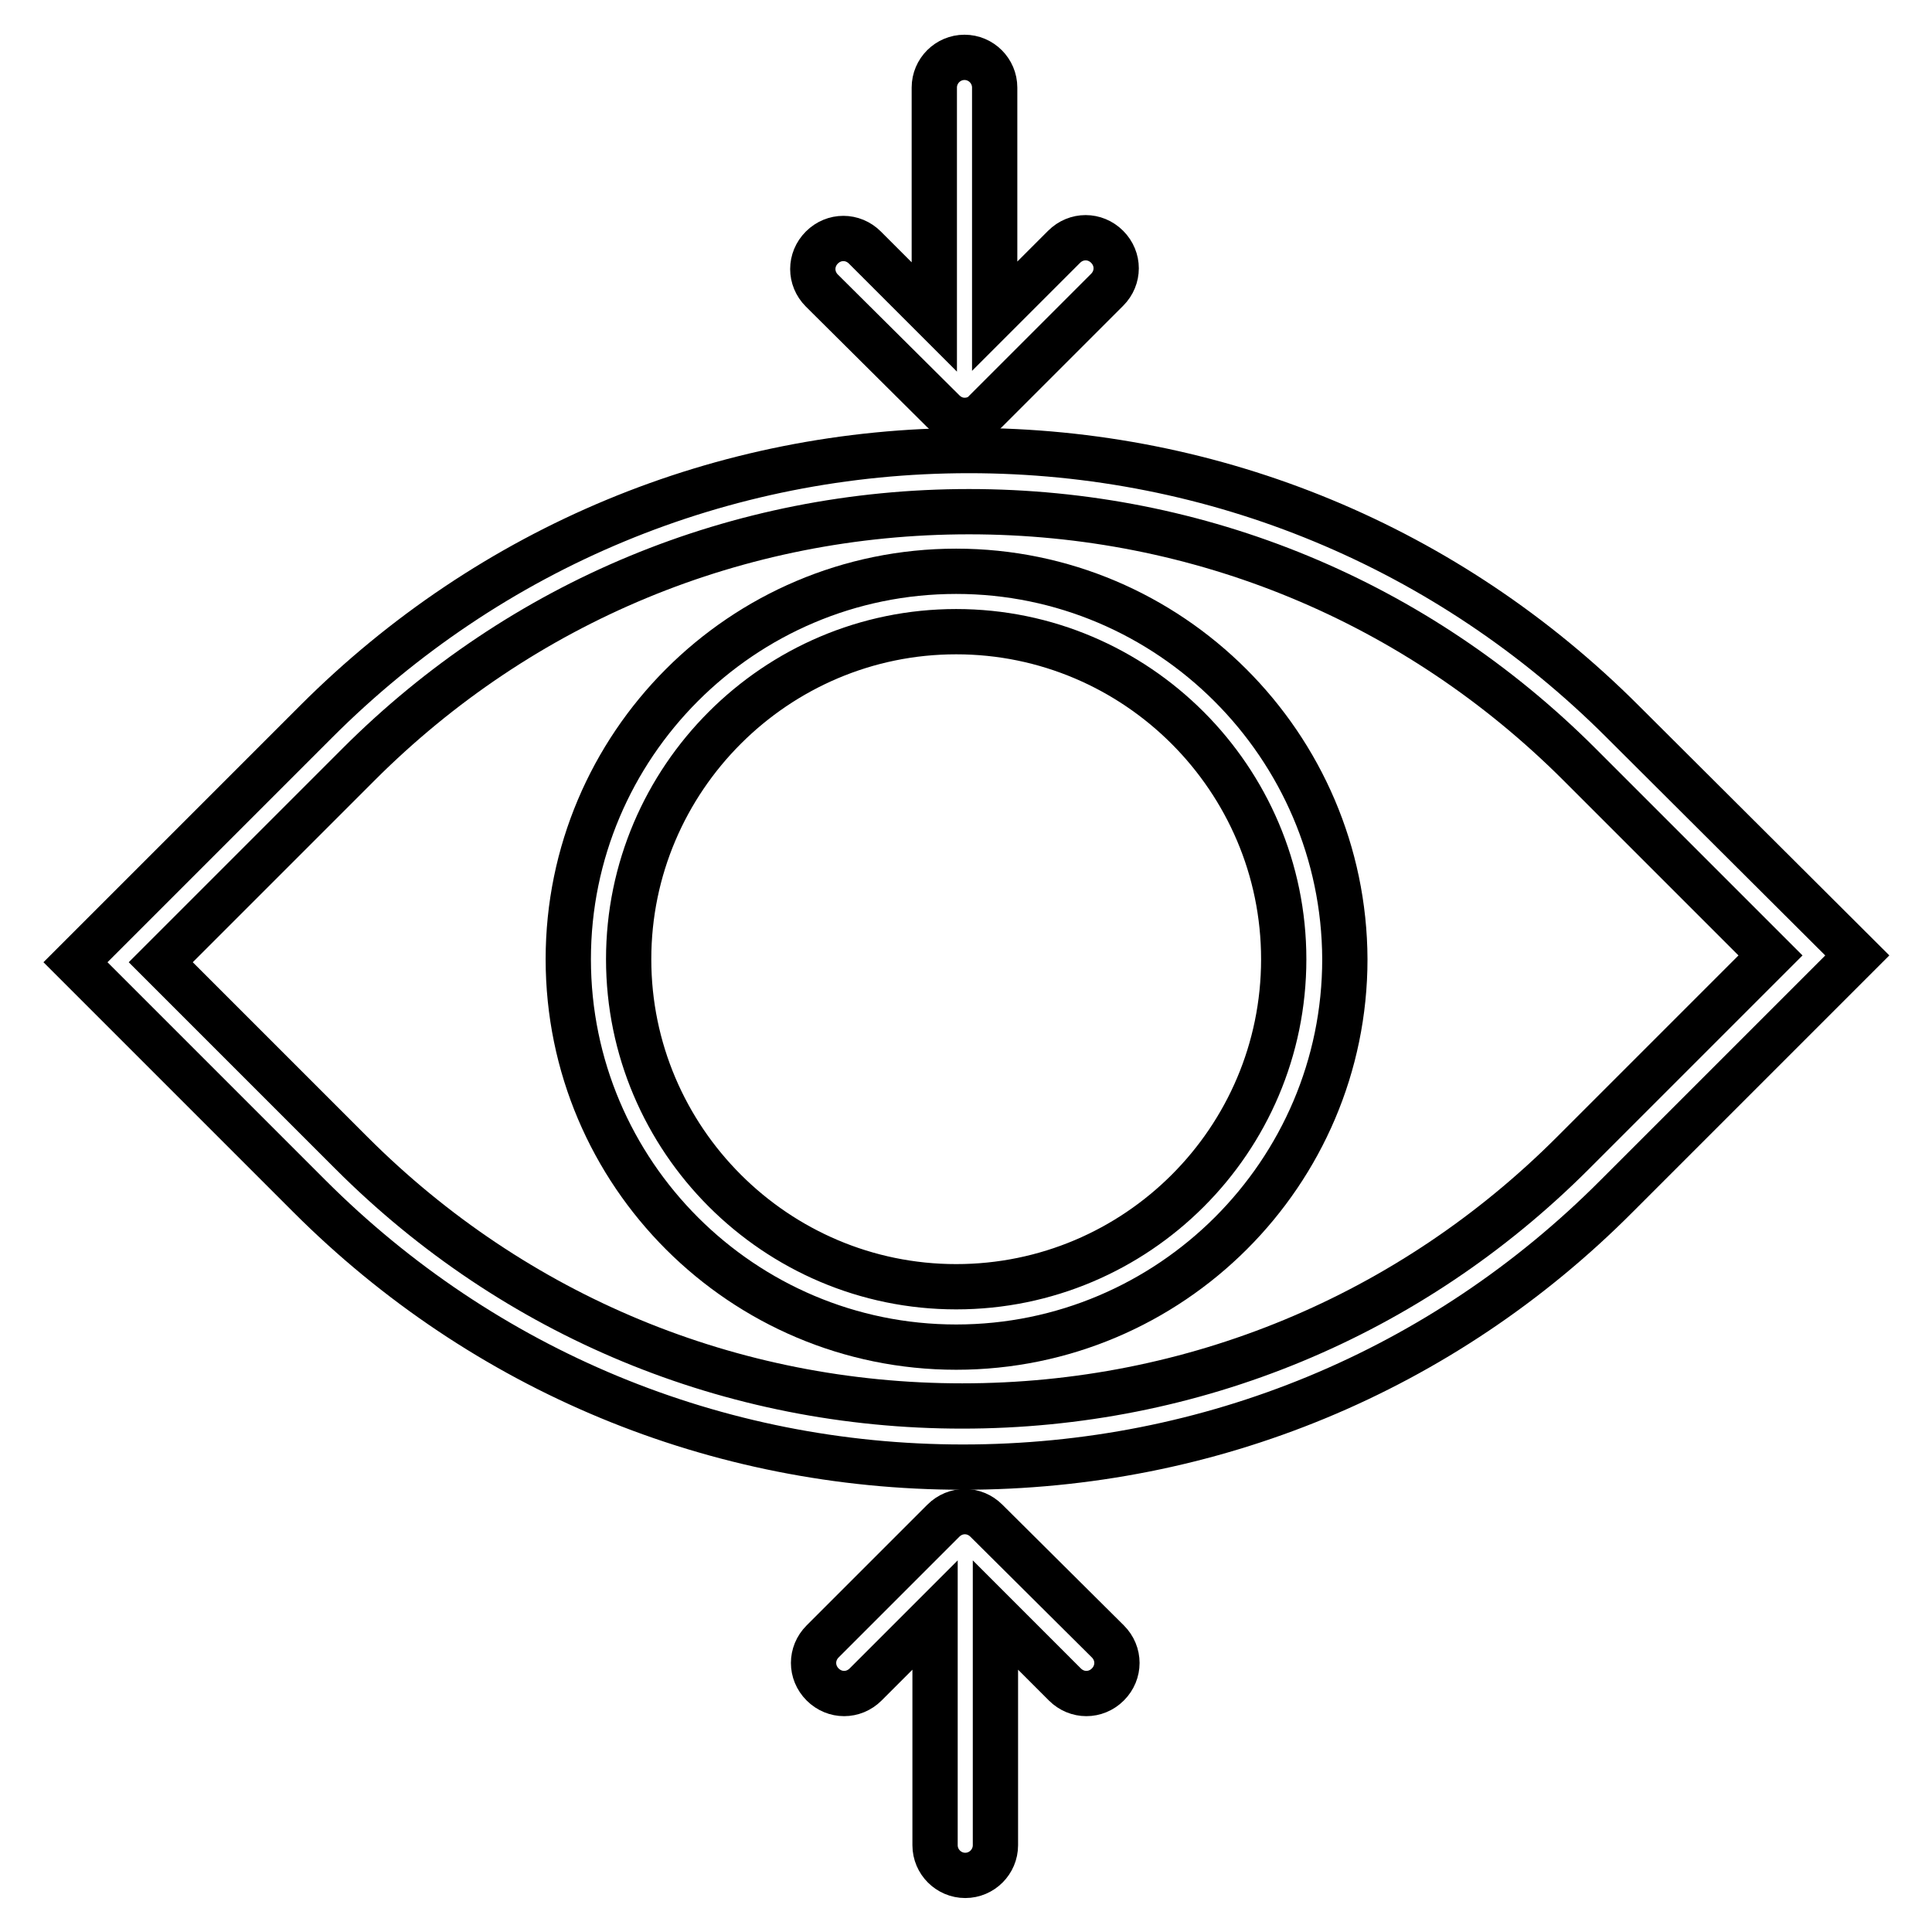 <?xml version="1.0" encoding="utf-8"?>
<!-- Svg Vector Icons : http://www.onlinewebfonts.com/icon -->
<!DOCTYPE svg PUBLIC "-//W3C//DTD SVG 1.1//EN" "http://www.w3.org/Graphics/SVG/1.1/DTD/svg11.dtd">
<svg version="1.1" xmlns="http://www.w3.org/2000/svg" xmlns:xlink="http://www.w3.org/1999/xlink" x="0px" y="0px" viewBox="0 0 256 256" enable-background="new 0 0 256 256" xml:space="preserve">
<g> <path stroke-width="6" fill-opacity="0" stroke="#000000"  d="M215,95.6c-23.1-23.1-53.9-35.9-86.6-35.9S65,72.5,41.9,95.6L10,127.5l31,31c23.1,23.1,53.9,35.9,86.6,35.9 c32.7,0,63.5-12.7,86.6-35.9l31.9-31.9L215,95.6L215,95.6z M208.4,152.8c-21.6,21.6-50.3,33.5-80.9,33.5s-59.3-11.9-80.9-33.5 l-25.3-25.3l26.2-26.2c21.6-21.6,50.3-33.5,80.9-33.5c30.6,0,59.3,11.9,80.9,33.5l25.3,25.3L208.4,152.8z"/> <path stroke-width="6" fill-opacity="0" stroke="#000000"  d="M126.7,75.7c-28.4,0-51.4,23.1-51.4,51.4c0,28.4,23.1,51.4,51.4,51.4c28.4,0,51.5-23.1,51.5-51.4 C178.1,98.8,155,75.7,126.7,75.7z M126.7,170.5c-23.9,0-43.4-19.5-43.4-43.4c0-23.9,19.5-43.4,43.4-43.4s43.4,19.5,43.4,43.4 C170.1,151.1,150.6,170.5,126.7,170.5z M125,54.5c0.8,0.8,1.8,1.2,2.8,1.2c1.1,0,2.1-0.4,2.8-1.2l16.1-16.1c1.6-1.6,1.6-4.1,0-5.7 c-1.6-1.6-4.1-1.6-5.7,0l0,0l-9.2,9.2V11.6c0-2.2-1.8-4-4-4c-2.2,0-4,1.8-4,4c0,0,0,0,0,0V42l-9.2-9.2c-1.6-1.6-4.1-1.6-5.7,0 s-1.6,4.1,0,5.7L125,54.5L125,54.5z M130.7,201.5c-1.6-1.6-4.1-1.6-5.7,0c0,0,0,0,0,0L109,217.5c-1.6,1.6-1.6,4.1,0,5.7 c1.6,1.6,4.1,1.6,5.7,0l9.2-9.2v30.5c0,2.2,1.8,4,4,4s4-1.8,4-4l0,0V214l9.2,9.2c1.6,1.6,4.1,1.6,5.7,0c0,0,0,0,0,0 c1.6-1.6,1.6-4.1,0-5.7c0,0,0,0,0,0L130.7,201.5L130.7,201.5z"/></g>
</svg>